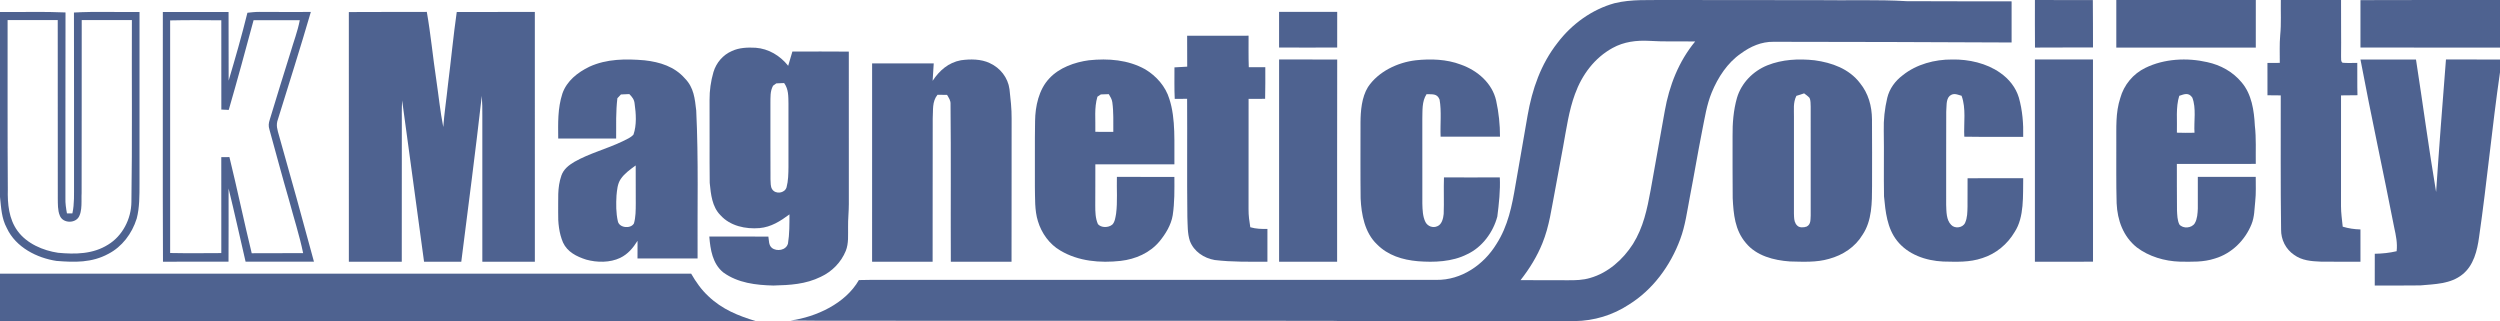 <?xml version="1.0" encoding="UTF-8"?>
<svg width="179px" height="23px" viewBox="0 0 179 23" version="1.1" xmlns="http://www.w3.org/2000/svg" xmlns:xlink="http://www.w3.org/1999/xlink">
    <title>001E79C7-9AD5-451B-8315-703FBDEC6018</title>
    <defs>
        <filter id="filter-1">
            <feColorMatrix in="SourceGraphic" type="matrix" values="0 0 0 0 1 0 0 0 0 1 0 0 0 0 1 0 0 0 1 0"></feColorMatrix>
        </filter>
    </defs>
    <g id="home-+-interactions" stroke="none" stroke-width="1" fill="none" fill-rule="evenodd" opacity="0.797">
        <g id="1-home" transform="translate(-692, -3720)">
            <g id="footer" transform="translate(-1, 3198)">
                <g id="accreditstions" transform="translate(0, 468)">
                    <g id="uk-magnetic-society" transform="translate(331, 40.214)" filter="url(#filter-1)">
                        <g transform="translate(362, 13.786)">
                            <path d="M119.314,4.26325641e-14 C122.944,0.001 126.576,0.008 130.207,0.01 C132.31,0.044 134.42,-0.04 136.52,0.084 C139.024,0.085 141.527,0.104 144.031,0.098 C144.031,1.079 144.035,2.06 144.031,3.042 C138.352,3.022 132.667,2.989 126.988,2.993 C126.12,2.979 125.338,3.324 124.647,3.832 C123.686,4.494 123.005,5.54 122.563,6.613 C122.193,7.514 122.065,8.434 121.871,9.38 C121.559,10.954 121.298,12.537 120.992,14.112 C120.795,15.139 120.666,16.159 120.303,17.129 C119.604,19.024 118.339,20.75 116.625,21.811 C115.469,22.57 114.128,22.972 112.753,22.991 C107.471,23.003 102.192,22.995 96.908,23 C96.207,23.005 95.506,22.963 94.804,22.972 C82.797,22.974 70.79,22.973 58.783,22.966 C58.06,22.967 57.337,22.959 56.614,22.948 C58.442,22.692 60.538,21.733 61.496,20.053 C62.119,20.032 62.74,20.039 63.363,20.039 L102.85,20.039 L102.85,20.039 C104.626,20.064 106.231,18.969 107.145,17.472 C107.977,16.179 108.261,14.73 108.512,13.233 C108.789,11.58 109.102,9.932 109.374,8.277 C109.705,6.378 110.324,4.592 111.518,3.069 C112.538,1.723 113.982,0.676 115.604,0.229 C116.828,-0.069 118.067,0.021 119.314,4.26325641e-14 Z M118.078,2.925 C117.168,2.878 116.277,2.986 115.466,3.432 C114.173,4.14 113.27,5.35 112.769,6.736 C112.332,7.912 112.151,9.242 111.924,10.477 C111.733,11.524 111.537,12.572 111.343,13.619 C111.084,14.931 110.942,16.169 110.433,17.423 C110.046,18.379 109.505,19.249 108.872,20.057 C110.001,20.07 111.129,20.057 112.258,20.065 C112.802,20.07 113.333,20.058 113.86,19.9 C115.137,19.537 116.209,18.582 116.921,17.469 C117.667,16.27 117.933,14.986 118.186,13.614 C118.521,11.725 118.867,9.84 119.197,7.951 C119.518,6.128 120.195,4.4 121.373,2.971 C120.275,2.947 119.174,2.997 118.078,2.925 Z" id="Combined-Shape" fill="#223B74" fill-rule="nonzero"></path>
                            <path d="M145.7,0.001 C147.082,0.001 148.465,-0.003 149.847,0.005 C149.849,1.137 149.866,2.269 149.859,3.4 C148.475,3.409 147.09,3.391 145.705,3.407 C145.689,2.272 145.705,1.137 145.7,0.001 Z" id="Path" fill="#223B74" fill-rule="nonzero"></path>
                            <path d="M151.527,0 C154.856,0.003 158.186,0.001 161.516,0.001 C161.514,1.136 161.515,2.271 161.515,3.406 C158.186,3.403 154.856,3.4 151.527,3.407 C151.525,2.271 151.525,1.135 151.527,0 Z" id="Path" fill="#223B74" fill-rule="nonzero"></path>
                            <path d="M179,0.002 L179,3.406 C175.67,3.403 172.339,3.413 169.009,3.402 C169.013,2.27 169.011,1.139 169.009,0.009 C172.339,-0.009 175.67,0.006 179,0.002 Z" id="Path" fill="#223B74" fill-rule="nonzero"></path>
                            <path d="M163.308,0 C164.745,0.001 166.182,0 167.619,0.001 C167.608,1.356 167.638,2.709 167.62,4.064 C167.639,4.23 167.581,4.38 167.727,4.493 C168.074,4.523 168.433,4.507 168.782,4.503 C168.79,5.275 168.772,6.046 168.795,6.818 C168.401,6.821 168.01,6.822 167.618,6.83 C167.616,9.472 167.619,12.114 167.616,14.756 C167.616,15.254 167.689,15.737 167.738,16.23 C168.165,16.357 168.563,16.415 169.009,16.428 C169.009,17.197 169.009,17.968 169.009,18.739 C168.057,18.736 167.103,18.748 166.151,18.733 C165.486,18.707 164.817,18.654 164.258,18.248 C163.664,17.847 163.316,17.164 163.326,16.434 C163.282,13.234 163.308,10.031 163.302,6.83 C162.986,6.825 162.668,6.822 162.351,6.821 C162.35,6.05 162.354,5.278 162.349,4.507 C162.644,4.506 162.938,4.505 163.233,4.503 C163.238,3.845 163.203,3.171 163.263,2.516 C163.346,1.686 163.292,0.838 163.308,0 Z" id="Path" fill="#223B74" fill-rule="nonzero"></path>
                            <path d="M30.56,0.852 C30.843,2.464 30.995,4.107 31.24,5.727 C31.407,6.848 31.517,7.984 31.738,9.095 C31.815,8.064 31.973,7.047 32.079,6.02 C32.298,4.302 32.457,2.573 32.703,0.86 C34.566,0.852 36.43,0.861 38.294,0.854 C38.3,6.817 38.297,12.778 38.296,18.739 C37.042,18.738 35.788,18.736 34.535,18.741 C34.541,15.264 34.535,11.788 34.535,8.312 C34.539,7.828 34.532,7.345 34.497,6.862 C34.049,10.827 33.528,14.782 33.028,18.739 C32.139,18.736 31.25,18.738 30.362,18.739 C29.829,14.893 29.329,11.039 28.793,7.191 C28.758,7.781 28.771,8.368 28.771,8.958 C28.763,12.218 28.773,15.479 28.767,18.739 C27.503,18.736 26.24,18.739 24.978,18.738 C24.977,12.779 24.98,6.821 24.977,0.863 C26.837,0.845 28.698,0.866 30.56,0.852 Z" id="Path" fill="#223B74" fill-rule="nonzero"></path>
                            <path d="M91.582,0.852 C92.97,0.853 94.357,0.855 95.744,0.852 C95.742,1.701 95.744,2.551 95.743,3.401 C94.356,3.411 92.969,3.408 91.582,3.402 C91.583,2.552 91.581,1.702 91.582,0.852 Z" id="Path" fill="#223B74" fill-rule="nonzero"></path>
                            <path d="M9.99,0.858 C9.99,4.963 9.992,9.069 9.989,13.175 C9.986,13.981 9.997,14.873 9.787,15.653 C9.447,16.736 8.732,17.672 7.762,18.174 C6.571,18.821 5.339,18.787 4.039,18.681 C2.665,18.474 1.132,17.72 0.488,16.329 C0.108,15.623 0.084,14.89 -5.32907052e-15,14.101 L-5.32907052e-15,0.858 C1.562,0.876 3.13,0.819 4.691,0.891 C4.678,5.324 4.69,9.759 4.684,14.194 C4.673,14.563 4.728,14.92 4.794,15.28 L5.183,15.278 L5.183,15.278 C5.336,14.579 5.294,13.887 5.301,13.175 C5.296,9.083 5.308,4.99 5.295,0.897 C6.856,0.809 8.427,0.881 9.99,0.858 Z M7.647,1.434 L5.851,1.435 C5.842,5.559 5.858,9.684 5.844,13.809 C5.84,13.874 5.838,13.941 5.837,14.008 L5.837,14.426 C5.836,14.779 5.821,15.138 5.691,15.435 C5.467,16.02 4.495,16.024 4.28,15.428 C4.125,15.061 4.145,14.585 4.138,14.19 C4.134,9.938 4.14,5.687 4.134,1.435 C2.938,1.435 1.74,1.431 0.544,1.436 C0.55,5.477 0.531,9.516 0.56,13.556 C0.534,14.601 0.633,15.674 1.252,16.527 C1.918,17.451 3.1,17.942 4.151,18.098 C5.381,18.214 6.651,18.206 7.744,17.514 C8.758,16.899 9.402,15.687 9.409,14.446 C9.476,10.11 9.425,5.772 9.443,1.435 C8.246,1.434 7.048,1.434 5.851,1.435 Z" id="Combined-Shape" fill="#223B74" fill-rule="nonzero"></path>
                            <path d="M18.571,0.852 C19.8,0.864 21.028,0.856 22.256,0.856 C21.504,3.431 20.694,5.986 19.899,8.546 C19.739,8.967 19.867,9.308 19.98,9.715 C20.835,12.715 21.664,15.722 22.479,18.734 C20.847,18.736 19.216,18.732 17.584,18.736 C17.178,16.987 16.792,15.235 16.366,13.493 C16.365,15.24 16.373,16.987 16.362,18.734 C14.798,18.737 13.233,18.727 11.669,18.741 C11.643,12.781 11.664,6.818 11.659,0.859 L16.365,0.859 L16.365,0.859 L16.371,5.774 L16.371,5.774 C16.846,4.165 17.314,2.545 17.715,0.913 C18,0.883 18.283,0.85 18.571,0.852 Z M13.403,1.444 L12.182,1.461 C12.186,7.013 12.187,12.564 12.182,18.115 C13.404,18.139 14.625,18.128 15.846,18.121 L15.846,18.121 L15.844,11.25 C16.038,11.25 16.233,11.248 16.427,11.248 C16.987,13.535 17.466,15.845 18.023,18.132 C19.25,18.119 20.478,18.137 21.705,18.123 C21.44,16.845 21.034,15.6 20.699,14.341 C20.21,12.66 19.759,10.966 19.292,9.277 C19.207,9.006 19.235,8.82 19.318,8.556 C19.807,6.963 20.287,5.367 20.792,3.78 C21.019,2.995 21.309,2.254 21.465,1.448 C20.363,1.443 19.26,1.449 18.157,1.444 C17.581,3.591 16.995,5.735 16.377,7.87 C16.2,7.862 16.024,7.853 15.848,7.844 C15.845,5.713 15.845,3.584 15.846,1.453 C14.626,1.445 13.402,1.431 12.182,1.461 Z" id="Combined-Shape" fill="#223B74" fill-rule="nonzero"></path>
                            <path d="M89.398,2.556 C89.399,3.309 89.387,4.06 89.413,4.813 C89.807,4.812 90.201,4.811 90.596,4.811 C90.594,5.567 90.605,6.321 90.583,7.076 C90.189,7.075 89.794,7.076 89.399,7.078 C89.392,9.715 89.399,12.351 89.396,14.988 C89.391,15.421 89.451,15.844 89.521,16.27 C89.924,16.39 90.331,16.397 90.748,16.393 C90.75,17.174 90.747,17.957 90.747,18.739 C89.479,18.738 88.236,18.769 86.972,18.617 C86.2,18.484 85.478,18.003 85.197,17.255 C85.015,16.719 85.041,16.095 85.015,15.533 C84.982,12.714 85.015,9.893 84.997,7.074 C84.701,7.075 84.407,7.078 84.111,7.081 C84.074,6.327 84.094,5.577 84.091,4.824 C84.395,4.812 84.701,4.795 85.004,4.773 C84.998,4.036 85.002,3.297 84.999,2.558 C86.465,2.553 87.932,2.558 89.398,2.556 Z" id="Path" fill="#223B74" fill-rule="nonzero"></path>
                            <path d="M46.146,4.318 C47.258,4.441 48.297,4.769 49.039,5.616 C49.685,6.277 49.749,7.056 49.85,7.915 C50.02,11.436 49.924,14.976 49.947,18.505 C48.513,18.502 47.079,18.501 45.645,18.505 C45.641,18.084 45.641,17.663 45.648,17.242 C45.329,17.748 44.965,18.194 44.405,18.464 C43.673,18.814 42.75,18.803 41.978,18.591 C41.291,18.373 40.624,18.041 40.315,17.37 C40.024,16.704 39.948,15.919 39.965,15.202 C39.984,14.284 39.887,13.464 40.195,12.572 C40.35,12.122 40.713,11.835 41.116,11.594 C42.205,10.973 43.412,10.677 44.579,10.118 C44.841,9.986 45.164,9.858 45.357,9.637 C45.597,8.947 45.54,8.132 45.438,7.42 C45.411,7.118 45.263,6.945 45.057,6.736 C44.857,6.746 44.658,6.756 44.459,6.763 L44.204,7.034 L44.204,7.034 C44.092,7.994 44.118,8.953 44.116,9.917 C42.733,9.919 41.35,9.921 39.968,9.919 C39.961,8.811 39.92,7.774 40.269,6.694 C40.586,5.792 41.35,5.189 42.207,4.774 C43.441,4.209 44.813,4.204 46.146,4.318 Z M45.516,11.846 C45.136,12.122 44.707,12.425 44.446,12.815 C44.209,13.164 44.181,13.599 44.141,14.002 C44.106,14.611 44.103,15.249 44.239,15.845 C44.34,16.325 45.164,16.403 45.389,15.997 C45.522,15.549 45.517,15.049 45.521,14.585 C45.513,13.671 45.525,12.759 45.516,11.846 Z" id="Combined-Shape" fill="#223B74" fill-rule="nonzero"></path>
                            <path d="M54.103,3.419 C55.032,3.488 55.856,3.984 56.434,4.712 C56.541,4.373 56.641,4.033 56.735,3.691 C58.083,3.689 59.43,3.682 60.775,3.695 C60.774,7.332 60.774,10.97 60.777,14.606 C60.777,15.154 60.713,15.699 60.722,16.249 C60.714,16.823 60.775,17.416 60.559,17.96 C60.222,18.784 59.572,19.446 58.772,19.818 C57.681,20.356 56.568,20.413 55.375,20.444 C54.123,20.413 52.829,20.265 51.783,19.503 C51.017,18.878 50.861,17.872 50.786,16.937 C52.196,16.936 53.606,16.927 55.016,16.942 C55.067,17.231 55.026,17.541 55.266,17.748 C55.62,18.029 56.292,17.925 56.419,17.435 C56.533,16.754 56.523,16.039 56.526,15.35 C55.864,15.838 55.22,16.254 54.381,16.332 C53.382,16.414 52.278,16.183 51.581,15.405 C50.981,14.802 50.897,13.902 50.816,13.095 C50.792,11.115 50.82,9.131 50.804,7.152 C50.799,6.483 50.896,5.805 51.083,5.163 C51.281,4.495 51.766,3.925 52.406,3.653 C52.923,3.408 53.541,3.387 54.103,3.419 Z M56.144,5.946 C55.957,5.953 55.77,5.96 55.582,5.97 C55.503,6.023 55.427,6.079 55.351,6.137 C55.131,6.546 55.171,6.956 55.162,7.404 C55.166,9.215 55.157,11.027 55.167,12.837 C55.185,13.06 55.156,13.364 55.29,13.555 C55.531,13.926 56.186,13.845 56.317,13.413 C56.442,12.947 56.448,12.434 56.454,11.953 C56.452,10.437 56.452,8.919 56.454,7.403 C56.443,6.88 56.464,6.39 56.144,5.946 Z" id="Combined-Shape" fill="#223B74" fill-rule="nonzero"></path>
                            <path d="M68.799,4.315 C69.467,4.222 70.244,4.219 70.865,4.518 C71.617,4.859 72.171,5.56 72.28,6.389 C72.357,7.082 72.438,7.782 72.432,8.48 C72.425,11.9 72.436,15.321 72.426,18.741 C70.978,18.738 69.529,18.738 68.079,18.741 C68.061,14.986 68.099,11.228 68.058,7.473 C68.078,7.197 67.938,7.017 67.809,6.792 C67.58,6.793 67.351,6.792 67.122,6.788 C66.723,7.3 66.825,7.865 66.783,8.48 C66.771,11.9 66.786,15.318 66.776,18.738 C65.331,18.741 63.887,18.738 62.442,18.739 C62.444,14.006 62.441,9.272 62.443,4.538 C63.914,4.537 65.384,4.539 66.855,4.537 C66.831,4.953 66.807,5.37 66.777,5.787 C67.257,5.05 67.916,4.476 68.799,4.315 Z" id="Path" fill="#223B74" fill-rule="nonzero"></path>
                            <path d="M81.995,4.962 C82.798,5.442 83.463,6.2 83.729,7.095 C84.197,8.534 84.064,10.267 84.087,11.767 C82.2,11.765 80.314,11.765 78.427,11.767 C78.42,12.747 78.432,13.727 78.421,14.707 C78.421,15.161 78.426,15.621 78.612,16.048 C78.851,16.324 79.364,16.309 79.637,16.085 C79.832,15.897 79.866,15.55 79.913,15.297 C80.024,14.429 79.945,13.538 79.97,12.664 C81.342,12.669 82.715,12.662 84.086,12.669 C84.09,13.584 84.106,14.504 83.965,15.42 C83.854,16.105 83.451,16.762 83.01,17.295 C82.319,18.113 81.308,18.554 80.245,18.679 C78.775,18.842 77.214,18.712 75.927,17.943 C75.137,17.491 74.572,16.689 74.316,15.839 C74.07,15.057 74.117,14.167 74.098,13.349 C74.107,11.786 74.084,10.223 74.112,8.66 C74.123,7.618 74.379,6.41 75.124,5.622 C75.827,4.85 76.944,4.451 77.968,4.315 C79.351,4.172 80.765,4.276 81.995,4.962 Z M79.391,6.742 C79.201,6.745 79.012,6.752 78.822,6.76 C78.738,6.813 78.657,6.868 78.575,6.924 C78.334,7.744 78.45,8.551 78.426,9.439 C78.854,9.441 79.283,9.442 79.713,9.441 C79.708,8.741 79.739,8.016 79.642,7.323 C79.614,7.101 79.5,6.933 79.391,6.742 Z" id="Combined-Shape" fill="#223B74" fill-rule="nonzero"></path>
                            <path d="M104.591,4.623 C105.8,5.048 106.844,5.963 107.124,7.202 C107.308,8.037 107.403,8.932 107.4,9.784 C105.982,9.787 104.566,9.786 103.148,9.784 C103.109,8.911 103.224,7.99 103.074,7.131 C102.898,6.68 102.563,6.764 102.143,6.742 C101.794,7.266 101.858,7.935 101.838,8.535 C101.841,10.551 101.842,12.568 101.84,14.583 C101.852,15.013 101.864,15.511 102.065,15.904 C102.224,16.203 102.601,16.348 102.922,16.194 C103.245,16.064 103.339,15.615 103.368,15.316 C103.402,14.446 103.358,13.574 103.388,12.702 C104.72,12.703 106.053,12.71 107.386,12.701 C107.431,13.637 107.325,14.578 107.208,15.505 C106.915,16.614 106.134,17.704 105.039,18.208 C103.988,18.747 102.677,18.796 101.515,18.703 C100.414,18.606 99.373,18.285 98.597,17.499 C97.71,16.663 97.475,15.354 97.421,14.213 C97.399,12.404 97.415,10.592 97.412,8.782 C97.416,7.95 97.495,6.963 97.947,6.232 C98.678,5.134 100.052,4.468 101.376,4.315 C102.448,4.203 103.578,4.238 104.591,4.623 Z" id="Path" fill="#223B74" fill-rule="nonzero"></path>
                            <path d="M129.923,4.316 C131.165,4.485 132.395,4.927 133.17,5.943 C133.779,6.689 134.024,7.592 134.034,8.537 C134.048,10.13 134.038,11.724 134.039,13.319 C134.036,14.492 134.042,15.798 133.356,16.813 C132.827,17.689 131.951,18.267 130.96,18.534 C130.064,18.798 129.094,18.742 128.157,18.72 C127.005,18.641 125.759,18.319 125.004,17.397 C124.215,16.471 124.12,15.34 124.061,14.184 C124.042,12.701 124.057,11.219 124.052,9.737 C124.042,8.829 124.116,7.888 124.366,7.011 C124.679,5.95 125.507,5.099 126.54,4.678 C127.613,4.249 128.782,4.194 129.923,4.316 Z M129.174,6.684 C128.993,6.755 128.805,6.802 128.621,6.863 C128.373,7.366 128.457,7.841 128.447,8.378 C128.448,10.684 128.45,12.99 128.446,15.295 L128.446,15.295 L128.454,15.523 C128.465,15.75 128.5,15.971 128.674,16.145 C128.833,16.32 129.153,16.297 129.356,16.223 C129.675,16.061 129.623,15.719 129.646,15.421 C129.647,12.826 129.647,10.231 129.645,7.636 C129.634,7.436 129.651,7.199 129.565,7.012 C129.453,6.886 129.308,6.785 129.174,6.684 Z" id="Combined-Shape" fill="#223B74" fill-rule="nonzero"></path>
                            <path d="M139.775,4.261 C140.957,4.237 142.239,4.526 143.204,5.206 C143.841,5.647 144.334,6.262 144.552,6.994 C144.81,7.912 144.884,8.85 144.861,9.798 C143.455,9.792 142.049,9.81 140.643,9.787 C140.595,8.838 140.786,7.757 140.448,6.856 C140.125,6.772 139.893,6.627 139.594,6.868 C139.32,7.118 139.383,7.668 139.35,8.004 C139.341,10.229 139.349,12.453 139.346,14.677 C139.365,15.136 139.347,15.75 139.705,16.102 C139.97,16.393 140.532,16.315 140.698,15.961 C140.867,15.588 140.863,15.2 140.874,14.801 C140.882,14.121 140.878,13.442 140.878,12.762 C142.206,12.757 143.535,12.761 144.862,12.76 C144.835,13.982 144.953,15.546 144.244,16.617 C143.738,17.476 142.921,18.167 141.938,18.478 C141.006,18.796 140.104,18.744 139.131,18.726 C137.878,18.668 136.608,18.223 135.829,17.238 C135.115,16.336 134.999,15.155 134.896,14.063 C134.867,12.498 134.906,10.93 134.878,9.364 C134.856,8.577 134.946,7.774 135.127,7.007 C135.288,6.346 135.695,5.791 136.249,5.377 C137.216,4.604 138.531,4.249 139.775,4.261 Z" id="Path" fill="#223B74" fill-rule="nonzero"></path>
                            <path d="M158.029,4.447 C158.994,4.654 159.869,5.137 160.497,5.893 C161.226,6.746 161.392,7.919 161.447,8.995 C161.553,9.909 161.499,10.818 161.514,11.735 C159.631,11.738 157.747,11.733 155.863,11.737 C155.872,12.843 155.856,13.949 155.873,15.053 C155.889,15.384 155.893,15.77 156.042,16.071 C156.309,16.395 156.935,16.342 157.15,15.979 C157.327,15.678 157.35,15.267 157.364,14.927 C157.369,14.172 157.361,13.417 157.364,12.662 C158.746,12.665 160.129,12.66 161.511,12.663 C161.509,13.26 161.539,13.834 161.474,14.428 C161.411,14.998 161.426,15.513 161.209,16.054 C160.751,17.195 159.797,18.15 158.589,18.509 C157.751,18.783 156.945,18.741 156.075,18.734 C154.99,18.702 153.857,18.367 152.992,17.71 C152.016,16.927 151.606,15.765 151.551,14.557 C151.511,13.117 151.532,11.674 151.527,10.233 C151.538,9.129 151.464,8.097 151.81,7.026 C152.067,6.089 152.728,5.282 153.618,4.856 C154.953,4.202 156.591,4.118 158.029,4.447 Z M156.969,6.988 C156.708,6.604 156.405,6.736 156.035,6.86 C155.774,7.686 155.897,8.641 155.866,9.5 C156.287,9.513 156.706,9.516 157.126,9.504 C157.072,8.694 157.266,7.753 156.969,6.988 Z" id="Combined-Shape" fill="#223B74" fill-rule="nonzero"></path>
                            <path d="M91.583,4.26 C92.97,4.264 94.358,4.253 95.744,4.265 C95.731,9.091 95.743,13.916 95.738,18.741 C94.354,18.738 92.969,18.738 91.583,18.741 C91.581,13.913 91.581,9.087 91.583,4.26 Z" id="Path" fill="#223B74" fill-rule="nonzero"></path>
                            <path d="M145.699,4.26 C147.085,4.258 148.471,4.261 149.857,4.26 C149.862,9.085 149.855,13.912 149.86,18.737 C148.473,18.743 147.086,18.739 145.699,18.741 C145.696,13.914 145.699,9.088 145.699,4.26 Z" id="Path" fill="#223B74" fill-rule="nonzero"></path>
                            <path d="M169.009,4.261 C170.335,4.261 171.659,4.262 172.985,4.261 C173.476,7.421 173.894,10.595 174.425,13.748 C174.636,10.585 174.884,7.418 175.131,4.259 C176.42,4.263 177.71,4.259 179,4.261 L179,5.178 C178.431,9.097 178.069,13.046 177.503,16.965 C177.37,17.939 177.118,19.01 176.302,19.657 C175.453,20.338 174.334,20.34 173.298,20.435 C172.209,20.452 171.12,20.44 170.032,20.444 C170.031,19.686 170.028,18.928 170.034,18.17 C170.567,18.16 171.081,18.109 171.599,17.987 C171.665,17.41 171.551,16.863 171.428,16.304 C170.645,12.291 169.765,8.28 169.009,4.261 Z" id="Path" fill="#223B74" fill-rule="nonzero"></path>
                            <path d="M0,19.593 C16.496,19.594 32.99,19.593 49.486,19.593 C49.833,20.197 50.226,20.752 50.714,21.203 C51.718,22.164 52.885,22.615 54.116,22.992 C36.08,23.008 18.037,22.995 0,22.998 L0,19.593 Z" id="Path" fill="#223B74" fill-rule="nonzero"></path>
                        </g>
                    </g>
                </g>
            </g>
        </g>
    </g>
</svg>